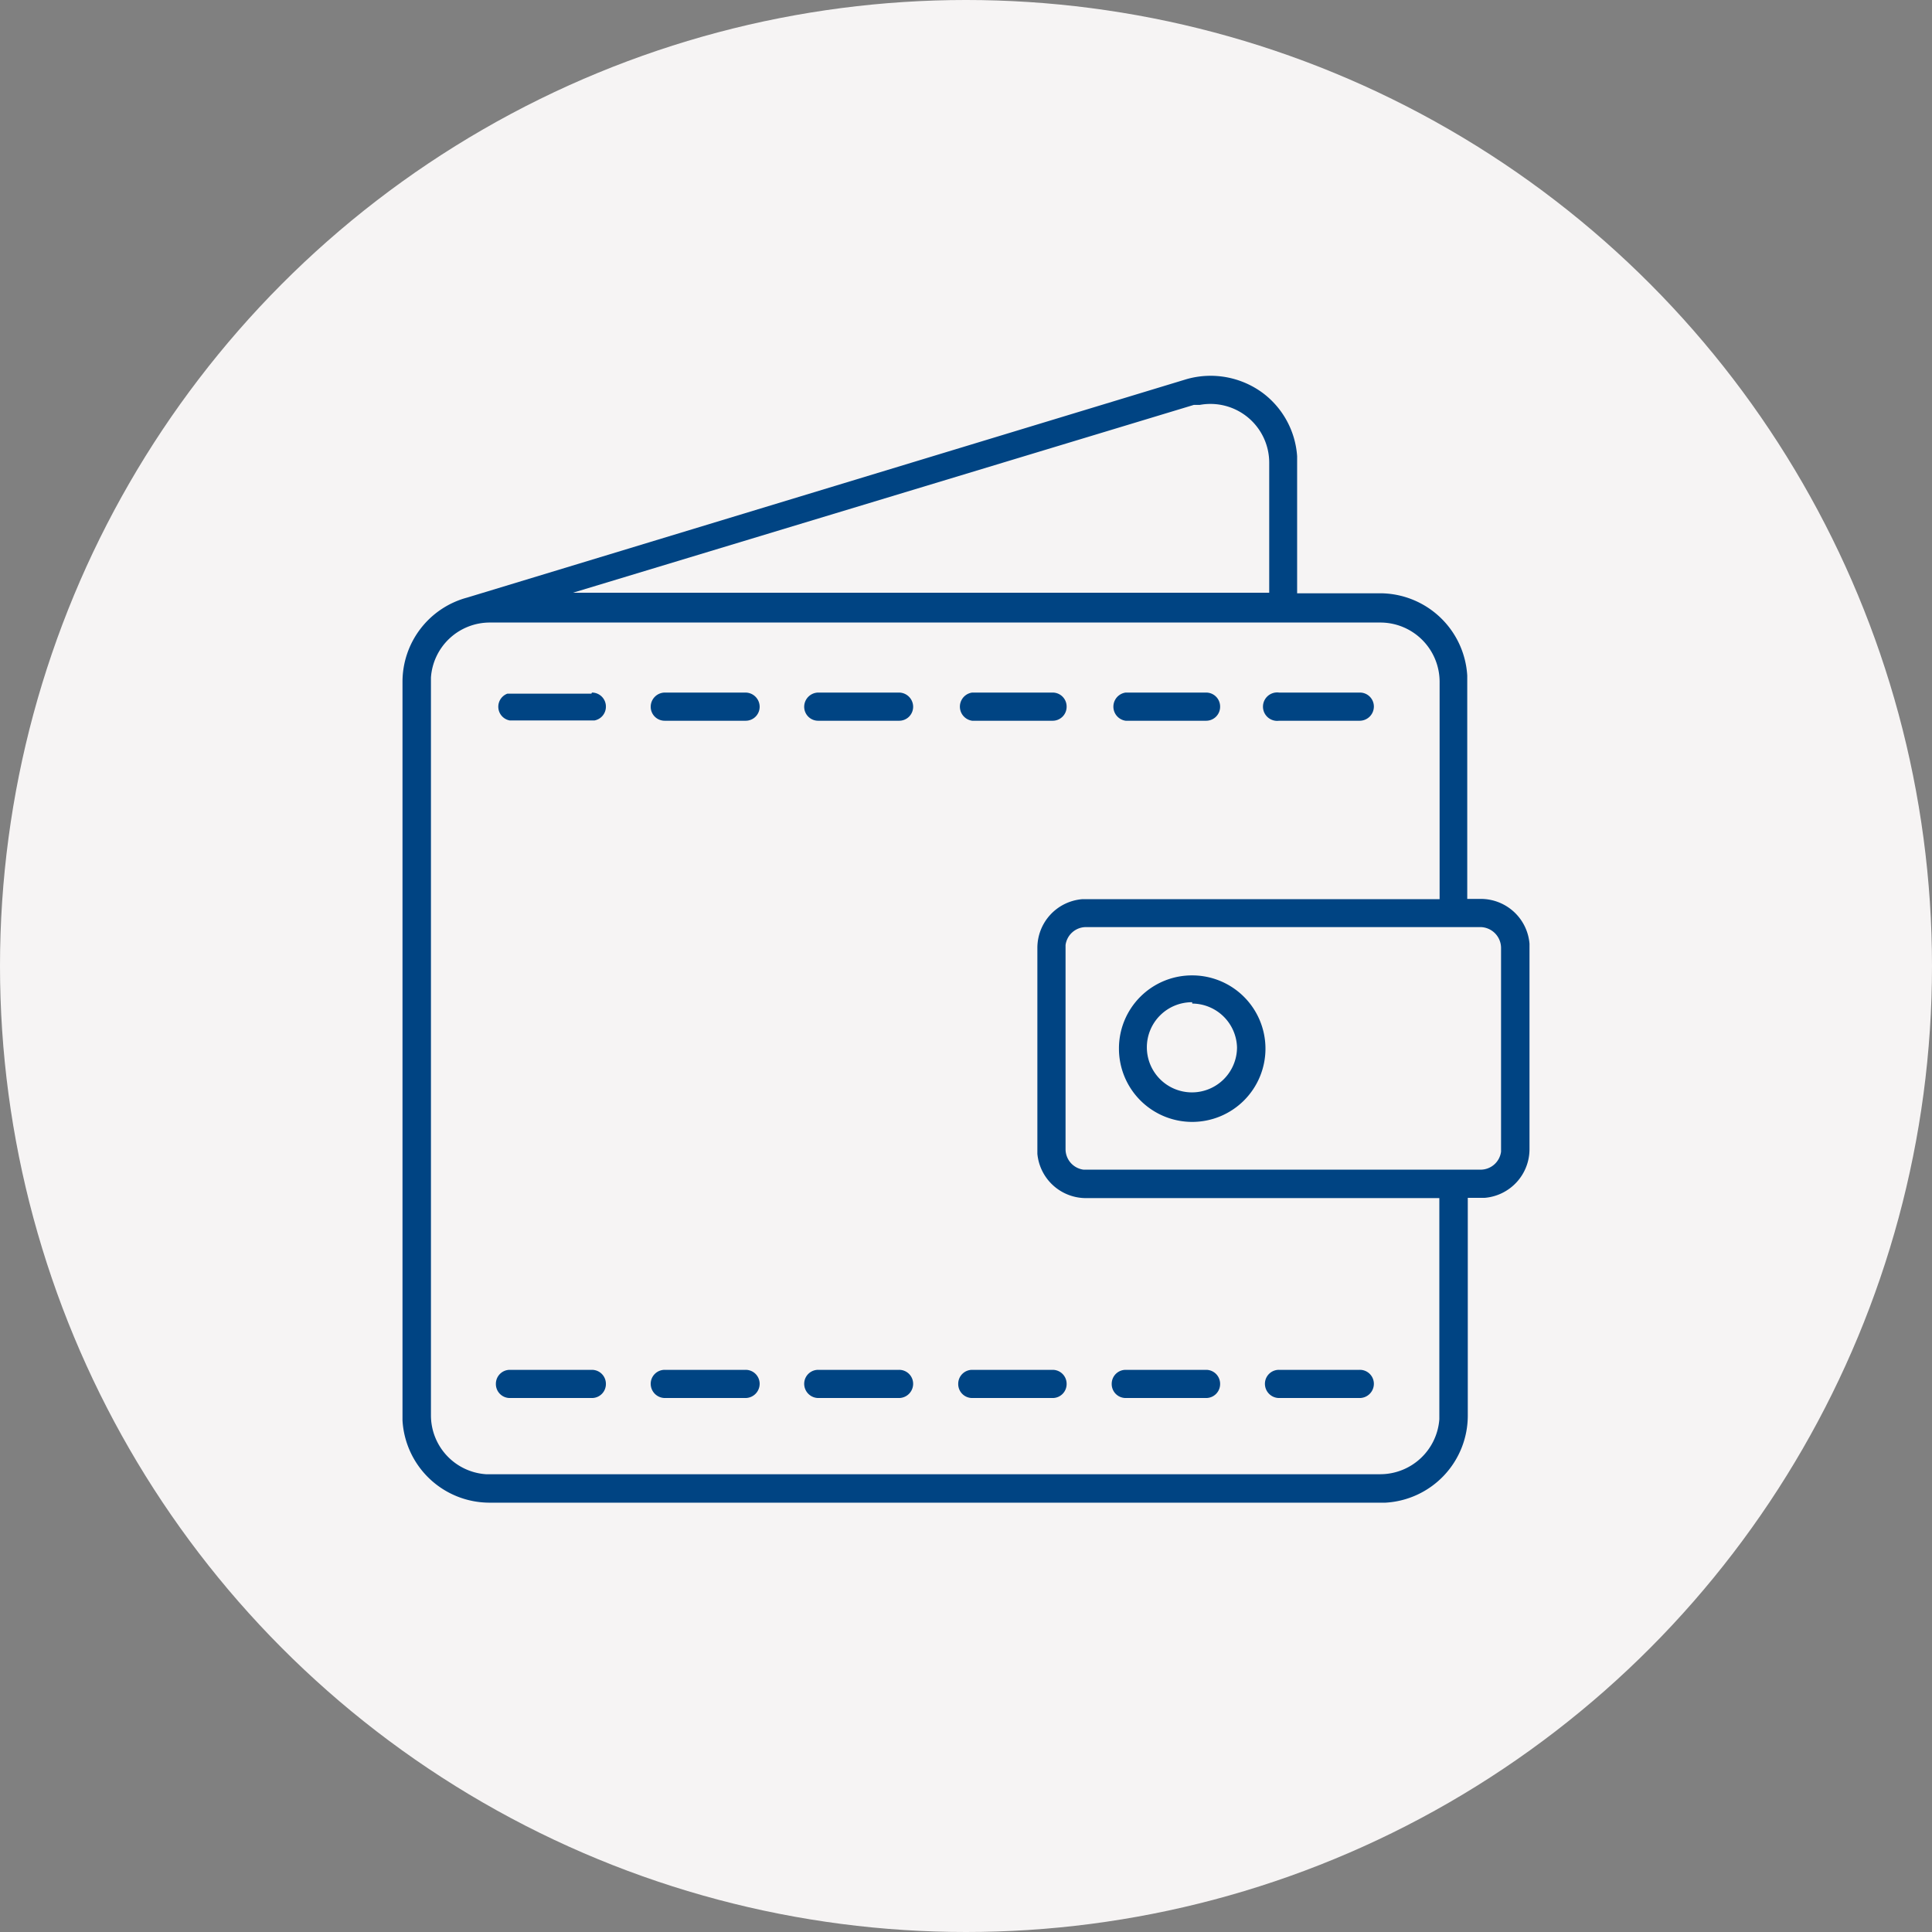 <?xml version="1.0" encoding="UTF-8"?> <svg xmlns="http://www.w3.org/2000/svg" width="72" height="72" viewBox="0 0 72 72"><rect x="0" y="0" width="72" height="72" fill="#808080" stroke="none"/> <circle cx="36" cy="36" r="36" fill="#f6f4f4"></circle> <path d="M47.08,14.66A3.22,3.22,0,0,1,48.34,17v5.11h3.09a3.26,3.26,0,0,1,3.25,3.07V33.5h.49A1.82,1.82,0,0,1,57,35.17v7.66a1.82,1.82,0,0,1-1.67,1.81H54.7v8.1A3.25,3.25,0,0,1,51.63,56H18.25A3.25,3.25,0,0,1,15,52.93V25.41a3.25,3.25,0,0,1,2.41-3.14h0l26.81-8.14A3.27,3.27,0,0,1,47.08,14.66Zm4.36,8.54H18.25a2.2,2.2,0,0,0-2.19,2.05v27.5a2.2,2.2,0,0,0,2.05,2.19H51.44a2.21,2.21,0,0,0,2.2-2.05V44.65H40.47A1.82,1.82,0,0,1,38.66,43V35.32a1.82,1.82,0,0,1,1.67-1.81H53.65V25.41A2.21,2.21,0,0,0,51.44,23.2ZM22.06,51.05a.52.52,0,0,1,.52.52.52.52,0,0,1-.52.53H19a.52.52,0,0,1-.52-.53.52.52,0,0,1,.52-.52h3Zm5.72,0a.52.52,0,0,1,.53.52.53.53,0,0,1-.53.53h-3a.53.53,0,0,1-.53-.53.52.52,0,0,1,.53-.52h3Zm5.72,0a.52.52,0,0,1,.53.52.53.53,0,0,1-.53.53h-3a.53.53,0,0,1-.53-.53.52.52,0,0,1,.53-.52h3Zm5.73,0a.52.52,0,0,1,.52.52.52.52,0,0,1-.52.53h-3a.52.52,0,0,1-.52-.53.52.52,0,0,1,.52-.52h3Zm5.72,0a.52.52,0,0,1,.52.52.52.52,0,0,1-.52.53h-3a.52.52,0,0,1-.52-.53.52.52,0,0,1,.52-.52h3Zm5.72,0a.52.52,0,0,1,.53.52.53.53,0,0,1-.53.53h-3a.53.53,0,0,1-.53-.53.52.52,0,0,1,.53-.52h3Zm4.51-16.5H40.47a.77.77,0,0,0-.76.67v7.61a.77.77,0,0,0,.67.76H55.18a.77.77,0,0,0,.76-.67V35.32A.78.78,0,0,0,55.18,34.55Zm-10.75,1.8a2.73,2.73,0,1,1-2.73,2.73A2.72,2.72,0,0,1,44.43,36.35Zm0,1a1.68,1.68,0,1,0,1.67,1.68A1.68,1.68,0,0,0,44.43,37.4ZM22.06,25.81a.52.52,0,0,1,.52.53.52.52,0,0,1-.43.51H19a.52.52,0,0,1-.09-1h3.13Zm5.72,0a.53.53,0,0,1,.53.53.52.52,0,0,1-.53.52h-3a.52.52,0,0,1-.53-.52.53.53,0,0,1,.53-.53h3Zm5.72,0a.53.53,0,0,1,.53.53.52.52,0,0,1-.53.52h-3a.52.52,0,0,1-.53-.52.53.53,0,0,1,.53-.53h3Zm5.73,0a.52.52,0,0,1,.52.52.52.52,0,0,1-.52.53h-3a.53.53,0,0,1,0-1.05h3Zm5.72,0a.52.52,0,0,1,.52.52.52.52,0,0,1-.52.53h-3a.53.53,0,0,1,0-1.05h3Zm5.72,0a.52.52,0,0,1,.53.52.53.53,0,0,1-.53.53h-3a.53.53,0,1,1,0-1.05h3Zm-6-10.72-.18,0-23.14,7H47.3V17.24a2.19,2.19,0,0,0-2.59-2.15Z" fill="#004483"></path> </svg> 